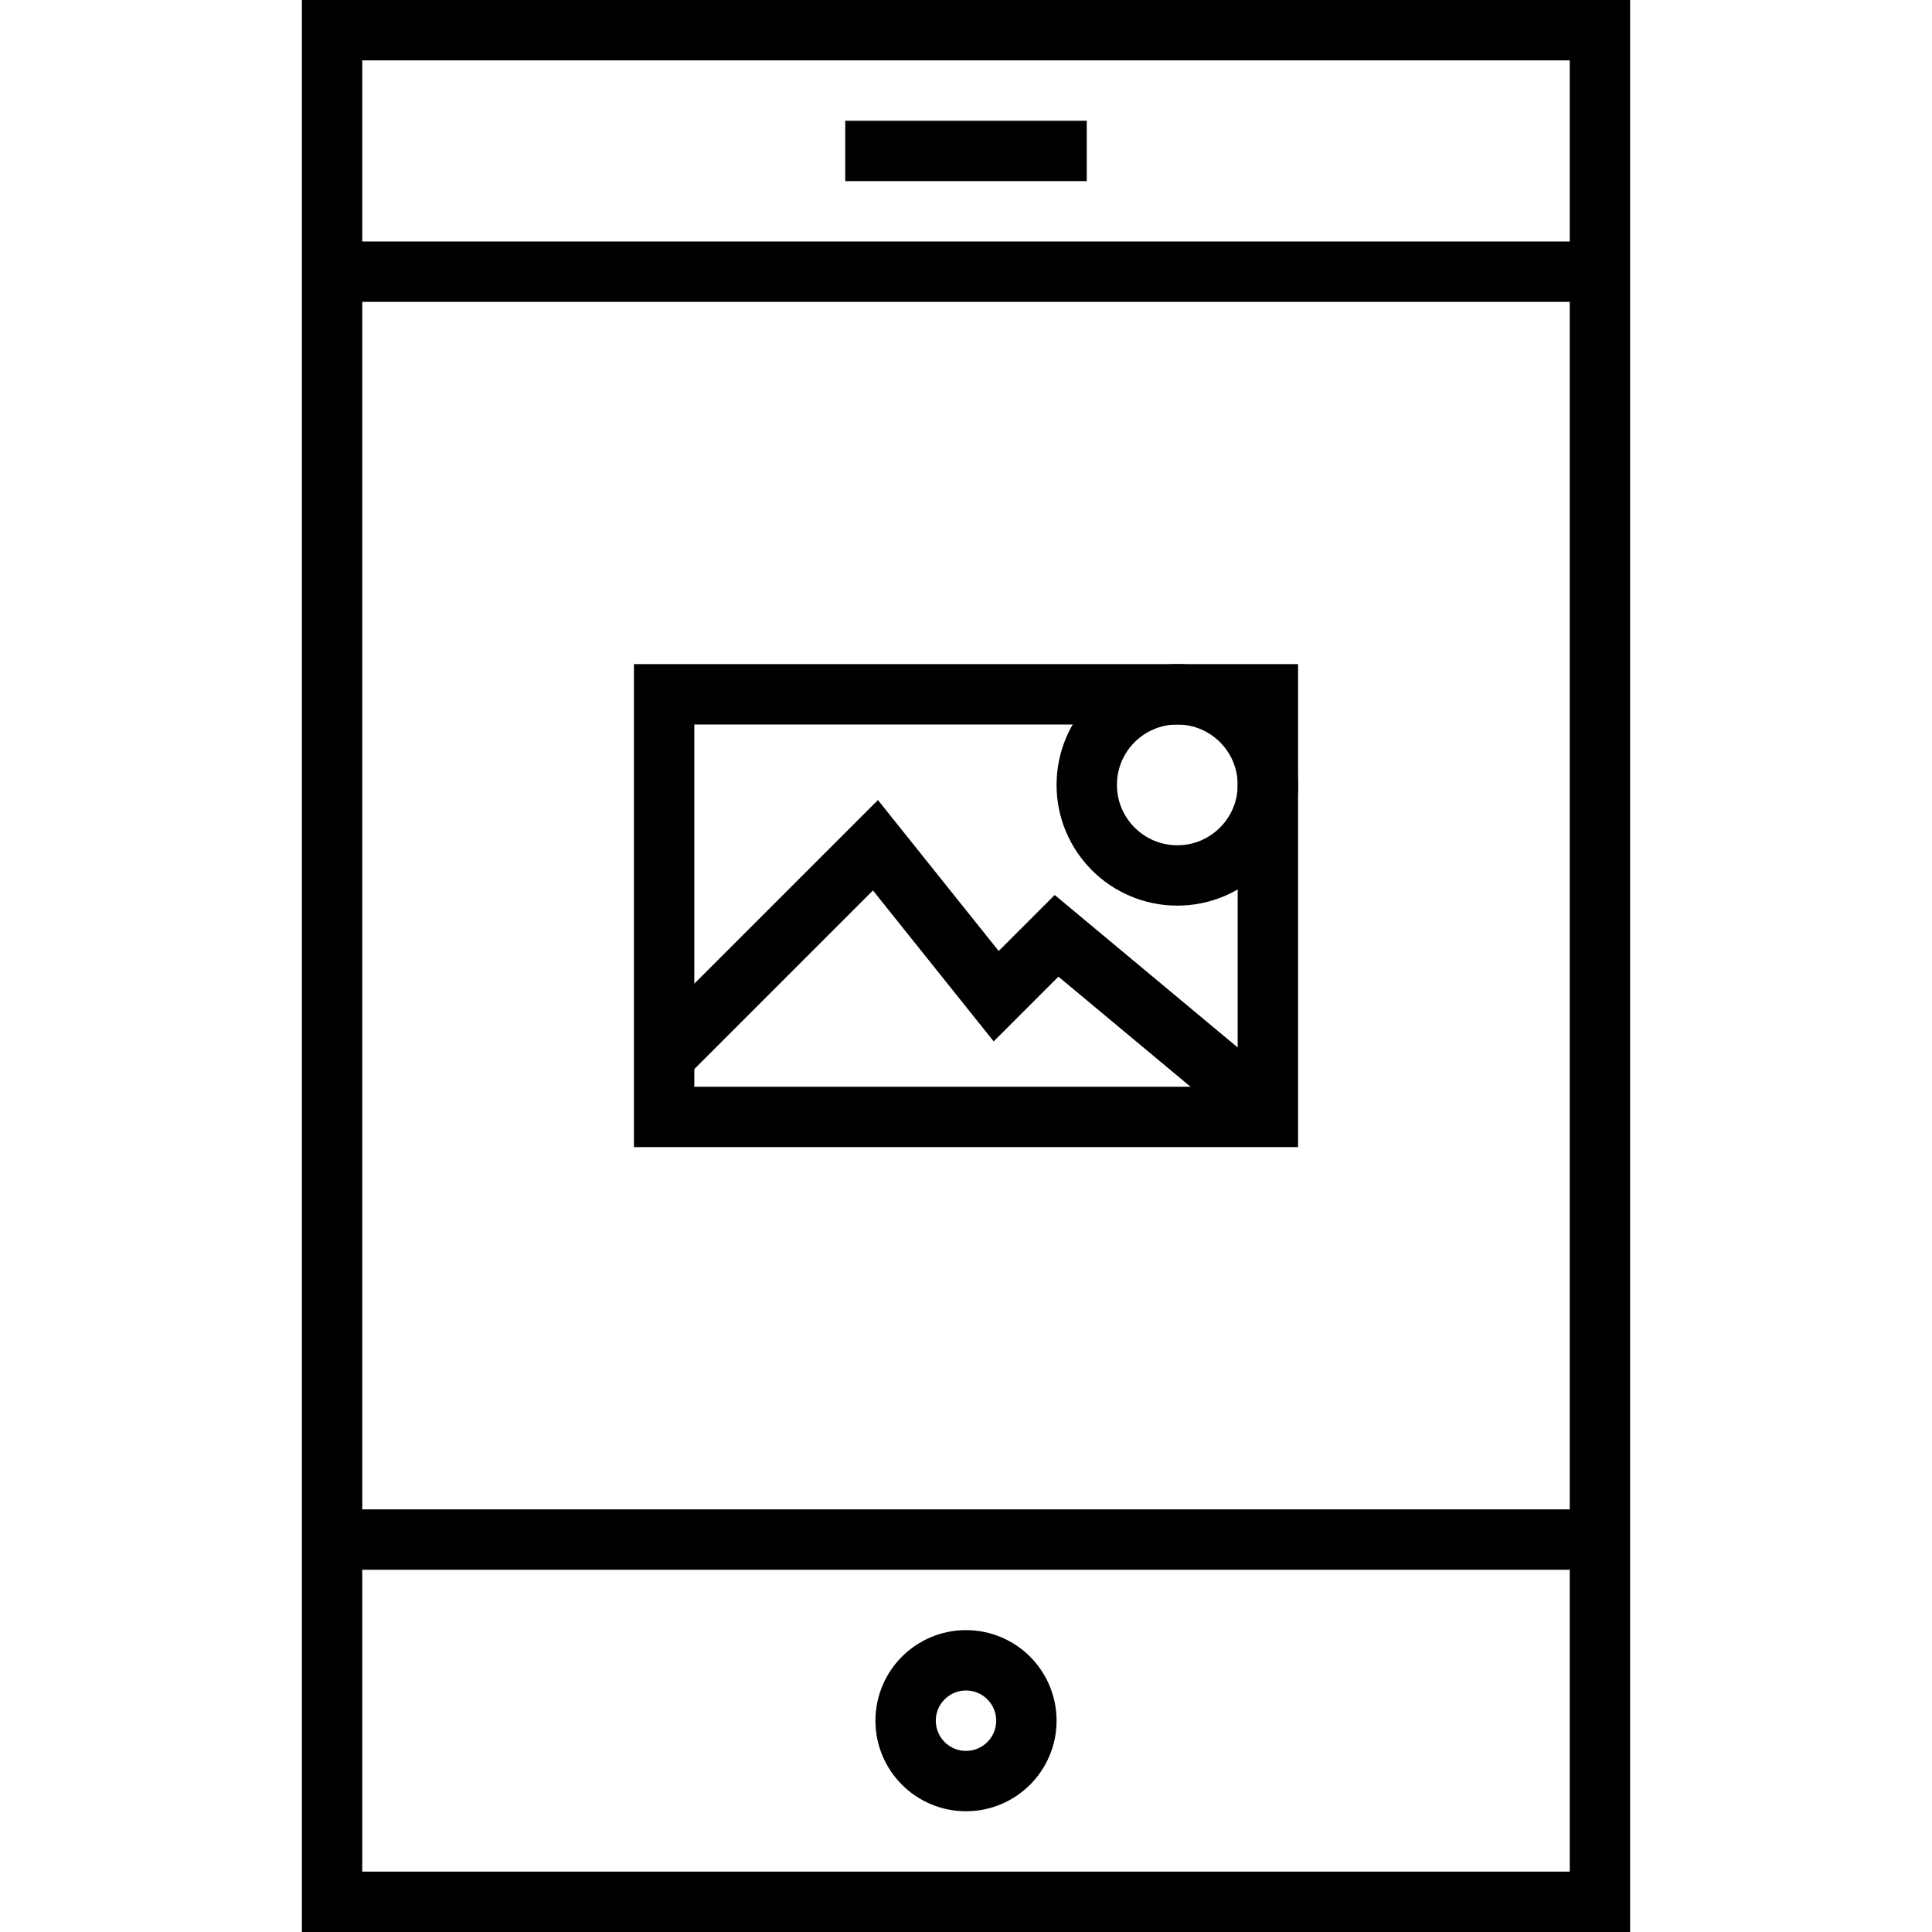 <!-- Generator: Adobe Illustrator 16.0.0, SVG Export Plug-In . SVG Version: 6.00 Build 0)  -->
<svg version="1.1"  xmlns="http://www.w3.org/2000/svg" xmlns:xlink="http://www.w3.org/1999/xlink" x="0px" y="0px"
	 width="64px" height="64px" viewBox="0 0 64 64" enable-background="new 0 0 64 64" xml:space="preserve">
<g>
	<rect x="22" y="23" fill="none" stroke="#000000" stroke-width="2" stroke-miterlimit="10" width="20" height="14"/>
	<polyline fill="none" stroke="#000000" stroke-width="2" stroke-miterlimit="10" points="22,35 29,28 33,33 35,31 41,36 	"/>
</g>
<circle fill="none" stroke="#000000" stroke-width="2" stroke-miterlimit="10" cx="39" cy="26" r="3"/>
<g>
	<rect x="11" y="1" fill="none" stroke="#000000" stroke-width="2" stroke-miterlimit="10" width="42" height="62"/>
</g>
<line fill="none" stroke="#000000" stroke-width="2" stroke-miterlimit="10" x1="28" y1="5" x2="36" y2="5"/>
<line fill="none" stroke="#000000" stroke-width="2" stroke-miterlimit="10" x1="11" y1="51" x2="53" y2="51"/>
<line fill="none" stroke="#000000" stroke-width="2" stroke-miterlimit="10" x1="11" y1="9" x2="53" y2="9"/>
<circle fill="none" stroke="#000000" stroke-width="2" stroke-linejoin="bevel" stroke-miterlimit="10" cx="32" cy="57" r="2"/>
</svg>
